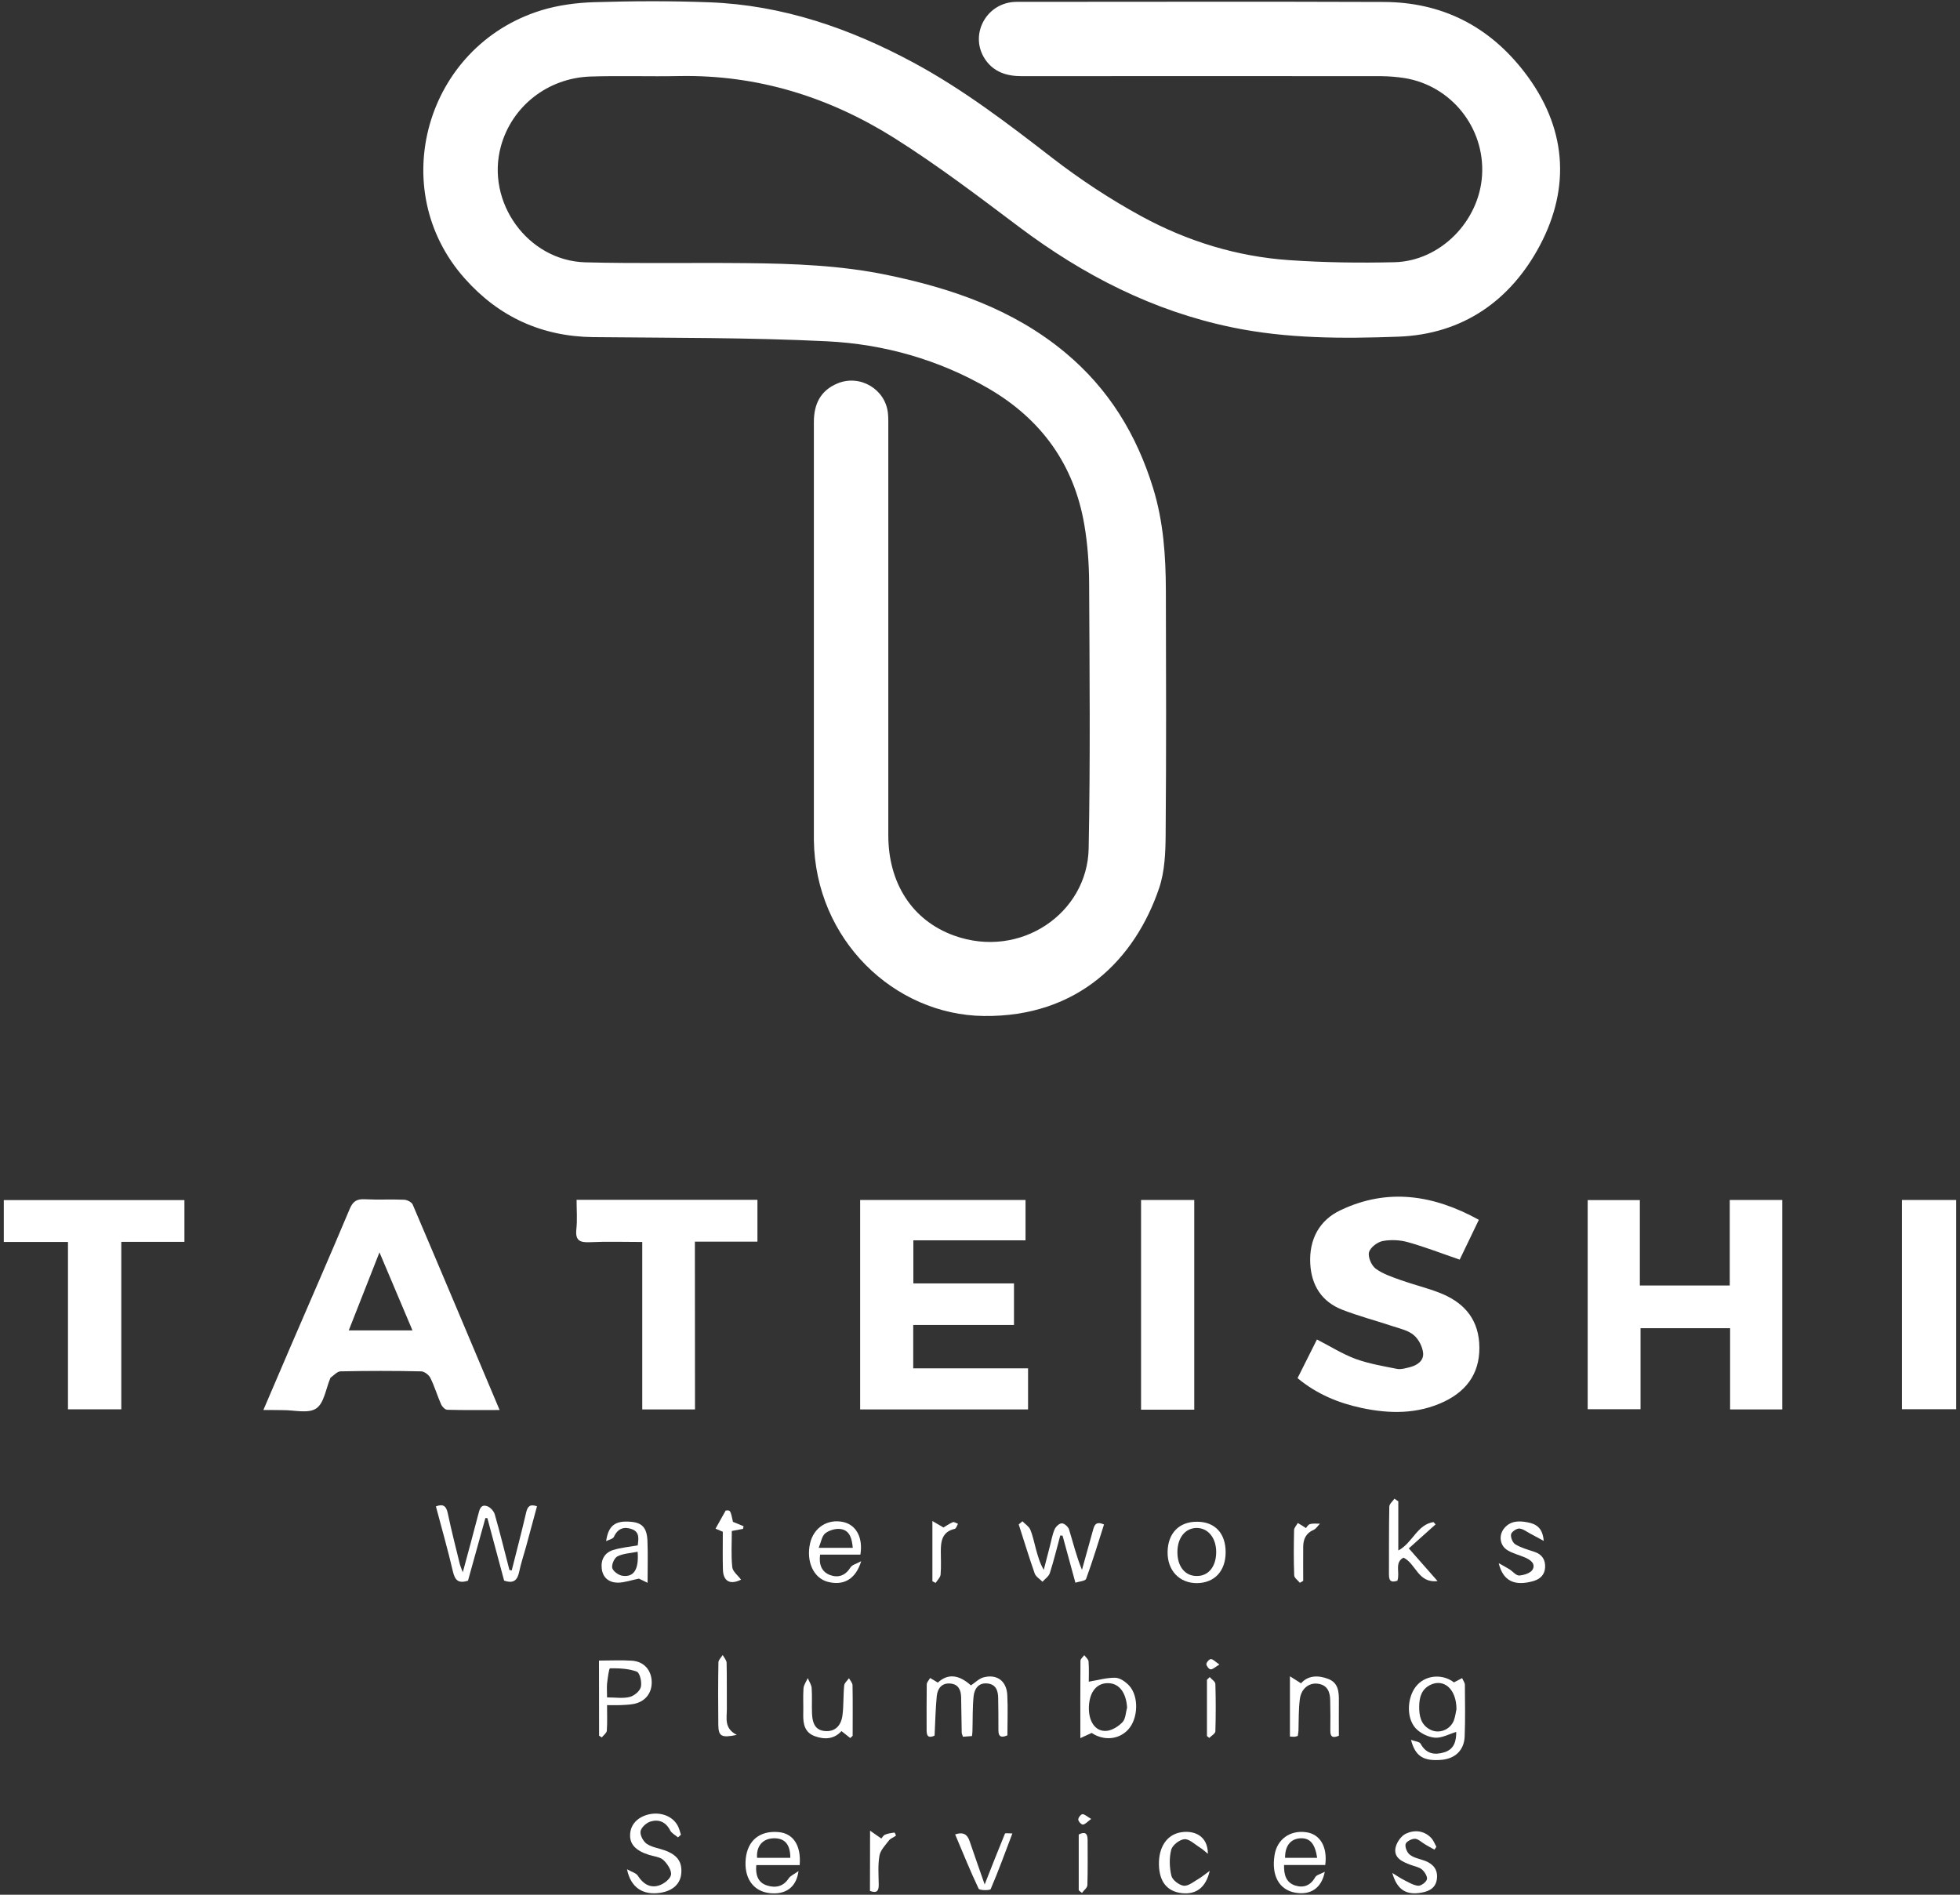 <?xml version="1.0" encoding="utf-8"?>
<!-- Generator: Adobe Illustrator 27.0.0, SVG Export Plug-In . SVG Version: 6.00 Build 0)  -->
<svg version="1.1" id="レイヤー_1" xmlns="http://www.w3.org/2000/svg" xmlns:xlink="http://www.w3.org/1999/xlink" x="0px"
	 y="0px" viewBox="0 0 1698.3 1641.7" style="enable-background:new 0 0 1698.3 1641.7;" xml:space="preserve">
<rect x="0" y="0" width="1698.3" height="1641.7" fill="#333333" stroke="none"/>
<style type="text/css">
	.st0{fill:#FFFFFF;}
</style>
<g>
	<path class="st0" d="M705.2,548.5c0-60.9,0-121.9,0-182.8c0-15.4,5.6-27.3,20.5-33.5c19.5-8.1,41.6,5,43.7,26
		c0.4,4.1,0.3,8.4,0.3,12.5c0,117.7,0,235.4,0,353c0,41.3,20.5,73.7,56.9,86.9c57.6,20.8,115.6-19.4,116.7-75.4
		c1.5-76.7,0.8-153.5,0.4-230.3c-0.1-16.6-1.3-33.5-4.1-49.9c-8.8-52.4-37.4-91.8-82.9-118.3c-43.2-25.1-90.9-38.6-140.4-41
		c-67.3-3.3-134.8-2.9-202.2-3.6c-44.7-0.5-81.9-17.6-111.3-50.7C333.6,164,368.8,40,468.8,9c14.6-4.5,30.4-6.6,45.7-7.1
		c33.4-1,66.9-1.2,100.3,0.1C678,4.4,736.3,24.5,791.6,54.3c43,23.2,81.5,52.6,120,82.4c24.5,18.9,50.6,36.1,77.8,50.9
		c39.6,21.5,82.5,34.7,127.7,37.8c30.3,2.1,60.8,2.5,91.2,1.8c39.8-1,73.6-35.6,75.9-75.6c2.4-41.1-26.9-77.6-67.5-84
		c-6.4-1-13-1.5-19.6-1.6c-103.9-0.1-207.8-0.1-311.7,0c-13.1,0-24.3-3.5-31.8-14.6c-13.7-20.4,0-47.8,24.7-49.7
		c2.4-0.2,4.8-0.1,7.2-0.1c104.5,0,209-0.3,313.5,0.1c50.3,0.2,91.1,20.8,121.9,60.8c36.3,47.2,40.4,99.1,13.4,150.1
		c-25.2,47.5-66.5,77-122.5,79.1c-48.3,1.8-96.7,1.8-144.4-8.1c-68.5-14.2-128.8-45.2-184.4-87c-35.5-26.7-70.9-53.6-108.4-77.2
		C718,83.9,656.2,64.7,588.8,65.9c-25.7,0.5-51.4-0.4-77,0.4c-37.2,1.2-68.3,25.8-77.8,60.5c-13.2,48.2,23.2,99.1,73.2,100.5
		c46.5,1.2,93.1,0.2,139.7,0.7c40.6,0.4,81.2,1.9,121.1,10.1c56.3,11.6,109.8,29.8,155,67.4c37.6,31.3,61.8,70.8,76.2,117.6
		c9,29.3,10.9,58.9,11,88.9c0.2,70.5,0.4,141-0.2,211.5c-0.1,15.4-0.8,31.6-5.6,45.9c-20.8,61.4-70,112-152.2,110.9
		c-77.2-1-145.9-65.9-147-152.5c0-0.6,0-1.2,0-1.8C705.2,666.8,705.2,607.6,705.2,548.5z"/>
	<path class="st0" d="M1544.3,1221.2c-15.2,0-29.7,0-45.2,0c0-23.6,0-46.7,0-70.4c-26.2,0-51.4,0-77.6,0c0,23.4,0,46.6,0,70.2
		c-15.7,0-30.4,0-45.8,0c0-60.2,0-120.4,0-181.2c14.6,0,29.3,0,45.2,0c0,24.2,0,48.8,0,74c26.3,0,51.5,0,77.9,0
		c0-24.5,0-49.1,0-74.1c15.7,0,30.2,0,45.5,0C1544.3,1099.9,1544.3,1160.3,1544.3,1221.2z"/>
	<path class="st0" d="M745.3,1039.7c48.1,0,95.5,0,143.3,0c0,11.7,0,22.8,0,35c-32.3,0-64.4,0-97.2,0c0,12.7,0,24.5,0,37.3
		c28.7,0,57.5,0,87.2,0c0,12.4,0,23.8,0,36c-28.9,0-57.8,0-87.3,0c0,12.8,0,24.8,0,37.6c33.2,0,65.9,0,99.5,0c0,12.2,0,23.6,0,35.6
		c-48.3,0-96.5,0-145.5,0C745.3,1161,745.3,1100.6,745.3,1039.7z"/>
	<path class="st0" d="M228.2,1221.7c8.4-19.5,16.2-37.8,24-56c17-39.4,34.2-78.7,50.8-118.2c2.8-6.7,6.2-8.8,13.2-8.4
		c11.3,0.6,22.7-0.1,34,0.4c2.6,0.1,6.5,2.1,7.4,4.2c25.1,58.8,49.9,117.8,75.3,178c-15.8,0-30.6,0.2-45.3-0.2
		c-1.9,0-4.4-2.6-5.3-4.5c-3.4-7.6-5.7-15.7-9.4-23.1c-1.3-2.7-5.3-5.7-8.1-5.7c-23.2-0.5-46.5-0.5-69.8,0c-2.9,0.1-5.7,3.5-8.5,5.4
		c-0.2,0.1-0.2,0.5-0.4,0.8c-3.8,9-5.3,21.5-12.2,26c-6.9,4.6-19,1.3-28.8,1.4C240,1221.7,234.9,1221.7,228.2,1221.7z M328.8,1085.1
		c-9.2,23.5-17.7,45.1-26.6,67.6c18.8,0,36.1,0,55.2,0C347.8,1130.1,338.8,1108.7,328.8,1085.1z"/>
	<path class="st0" d="M1281.4,1056.9c-6,12.6-11.4,23.8-16.6,34.5c-15.2-5.2-29.8-10.9-44.8-15.1c-7-2-15-2.3-22-1
		c-4.6,0.9-10.8,5.7-11.8,9.8c-1,4.2,2.2,11.5,5.9,14.2c6.3,4.6,14.3,7.2,21.8,9.9c10.9,3.9,22.3,6.6,33.1,10.8
		c19.8,7.6,33.1,21,34.7,43.4c1.6,23.9-9,40.8-30.3,51c-23.1,11-47.3,10.7-71.7,5.5c-20-4.3-38.6-11.9-55.4-25.8
		c5.6-11.3,11.3-22.6,16.8-33.5c11.4,5.8,21.9,12.5,33.4,16.8c11.6,4.2,24,6.3,36.2,8.7c3.3,0.6,7.1-0.6,10.5-1.4
		c6.6-1.6,12.6-5.5,11.9-12.5c-0.6-5.5-3.9-11.9-8.1-15.4c-4.7-4-11.7-5.6-17.9-7.6c-14.7-4.9-29.7-8.8-44.1-14.4
		c-17.9-7-26.8-21.3-27.7-40.2c-1-20.7,7.8-37.4,26.4-46.1C1202.4,1029.2,1242,1035.2,1281.4,1056.9z"/>
	<path class="st0" d="M159.8,1039.8c0,12.2,0,23.7,0,36.2c-18.2,0-36,0-54.7,0c0,48.8,0,96.7,0,145.1c-15.7,0-30.4,0-46.2,0
		c0-48.3,0-96.1,0-145c-19,0-37.1,0-55.6,0c0-12.5,0-24.1,0-36.3C55.3,1039.8,107.2,1039.8,159.8,1039.8z"/>
	<path class="st0" d="M602.2,1221.2c-15.6,0-30.1,0-45.7,0c0-48,0-95.9,0-145.1c-15.9,0-30.7-0.5-45.5,0.2
		c-8.8,0.4-12.6-1.6-11.6-11.2c0.9-8.2,0.2-16.6,0.2-25.5c52.7,0,104.4,0,156.7,0c0,11.8,0,23.4,0,36.2c-17.8,0-35.4,0-54.2,0
		C602.2,1125,602.2,1172.9,602.2,1221.2z"/>
	<path class="st0" d="M1034.8,1221.4c-15.8,0-30.6,0-46.1,0c0-60.6,0-120.9,0-181.7c15.3,0,30.3,0,46.1,0
		C1034.8,1100,1034.8,1160.4,1034.8,1221.4z"/>
	<path class="st0" d="M1695,1039.7c0,60.8,0,120.7,0,181.3c-15.6,0-30.9,0-47,0c0-60.1,0-120.4,0-181.3
		C1663.5,1039.7,1678.8,1039.7,1695,1039.7z"/>
	<path class="st0" d="M443.4,1360.7c4.2-16.7,8.6-33.4,12.5-50.2c1.2-4.9,2.9-7.6,9.4-5.4c-3.2,11.8-6.3,23.5-9.5,35.1
		c-2,7.2-4.4,14.3-5.9,21.5c-1.5,7.1-4.5,10.8-13.1,7.8c-4.7-17.6-9.6-35.9-14.5-54.1c-0.6,0-1.1-0.1-1.7-0.1
		c-5.1,18.3-10.1,36.5-15.1,54.3c-8.2,2.6-11.2-0.3-13-7.7c-4.4-19-9.8-37.8-14.8-56.7c6.7-2.5,9,0,10.3,6
		c3.1,14.8,6.9,29.6,10.5,44.3c0.4,1.6,1.1,3.1,2.5,6.8c4.9-18.2,9.3-34.1,13.4-50.1c1.1-4.3,2.1-9,7.6-7.2c2.8,0.9,5.9,4.3,6.7,7.1
		c4.6,16,8.5,32.1,12.7,48.2C442.1,1360.5,442.8,1360.6,443.4,1360.7z"/>
	<path class="st0" d="M812.6,1457.9c8.5-7.9,18-7.2,28.7,2.4c3.6-2.4,6.9-5.8,10.7-6.9c11.7-3.2,20.2,3,20.8,15.3
		c0.6,11.6,0.1,23.2,0.1,34.9c-5.2,2.2-7.9,1.4-7.8-4.7c0.1-9.2-0.1-18.5-0.2-27.7c-0.1-6.6-2.1-12-9.7-12.6
		c-7.6-0.6-10.9,4.9-11.6,11.1c-1,10-0.7,20.2-1,30.3c0,1.2-0.2,2.3-0.4,4.2c-2.6,0.2-5.1,0.4-7.8,0.6c-0.5-1.5-1.1-2.6-1.1-3.7
		c-0.2-10.1-0.3-20.3-0.5-30.4c-0.1-6.3-2.3-11.4-9.3-12c-7.5-0.7-11.1,4.3-11.8,10.7c-1.1,11.2-1.3,22.5-1.9,34.4
		c-3.9,1.8-6.9,1.8-6.9-4.2c0-13.4-0.1-26.8,0.1-40.2c0-1.8,1.9-3.6,2.9-5.5C808.1,1455.1,810,1456.3,812.6,1457.9z"/>
	<path class="st0" d="M1259.8,1457.7c2.7-1.4,4.9-2.6,7.1-3.7c0.8,2,2.4,3.9,2.4,5.9c0.1,14.9,0.4,29.8-0.2,44.7
		c-0.5,11.9-8.2,19.1-19.9,20.2c-15.6,1.3-22.8-2.8-26.6-17.3c3.6,1.3,7.4,1.6,8.3,3.3c4.8,8.9,12.1,10,20.5,7.5
		c9.1-2.8,10.4-10.4,10.4-17.7c-6.3,1.9-12.6,5.5-18.6,5c-5.8-0.5-12.7-3.9-16.7-8.3c-8.7-9.7-7-28.9,2-37.9
		C1236.9,1450.9,1250.7,1450.6,1259.8,1457.7z M1262,1481c0-17.6-10.9-26.7-22.5-21.2c-7.7,3.7-9.7,10.7-9.8,18.6
		c-0.1,8.1,1.3,15.7,9.1,20c7.7,4.3,17.5,0.7,20.9-7.6C1261.1,1487.1,1261.5,1482.8,1262,1481z"/>
	<path class="st0" d="M885.9,1318.1c2.3,2.4,5.6,4.4,6.8,7.2c2.3,5.5,3.4,11.4,5,17.2c1.6,5.7,3.1,11.5,6.7,17.7
		c1.8-6.8,3.5-13.7,5.3-20.5c1.3-4.9,2.1-10,4.1-14.6c1-2.3,4.1-5.3,6.3-5.2c2.2,0,5.5,3,6.2,5.3c3.6,11.6,6.4,23.4,11.2,35
		c3.2-11.4,6.4-22.8,9.5-34.2c1.2-4.4,2.5-8.3,9.6-5.1c-5,15.7-9.8,31.5-15.5,47.1c-0.7,1.9-5.8,2.2-9.3,3.3
		c-3.9-14.5-7.5-27.6-11.1-40.7c-0.7-0.1-1.3-0.2-2-0.2c-2.9,10.8-5.6,21.8-9,32.5c-0.9,2.9-4.2,5.1-6.4,7.6
		c-2.3-2.4-5.8-4.4-6.8-7.3c-4.9-14-9.2-28.2-13.8-42.4C883.9,1319.9,884.9,1319,885.9,1318.1z"/>
	<path class="st0" d="M945.9,1501.5c-3.4,1.5-6,2.7-9.8,4.5c0-23.6-0.1-45.3,0.1-67c0-1.7,2.2-3.3,3.3-4.9c1.3,1.8,3.6,3.6,3.7,5.5
		c0.5,6.4,0.2,12.9,0.2,17.5c8.2-1.4,15.7-3.6,23.1-3.4c4.1,0.1,8.9,3.6,11.9,6.8c8.6,9.4,7.8,28.6-0.8,38
		C969.4,1507.5,956.2,1508.4,945.9,1501.5z M976.6,1479.5c-0.8-12.6-6.5-20.6-15.7-21.1c-10.3-0.6-16.9,7.2-17.4,20.5
		c-0.4,12.6,5.6,21.7,15.4,20.8c4.9-0.5,10.3-3.9,13.8-7.6C975.4,1489.1,975.4,1483.8,976.6,1479.5z"/>
	<path class="st0" d="M587.5,1592c-2.4-2-5.6-3.6-6.9-6.2c-3.8-7.4-10-9.7-17.1-7.5c-3.5,1.1-8,5.2-8.5,8.5
		c-0.5,3.4,2.4,8.7,5.4,10.8c4.5,3,10.5,3.8,15.8,5.7c10.8,4,15,10,14.1,20c-0.8,9-7.3,15-18.1,16.7c-14.9,2.3-25.7-4.3-28.9-20.4
		c4.2,2.4,7.8,3.3,9.3,5.5c4.3,6.8,10.2,10.9,17.9,8.7c4.4-1.2,10.1-5.5,10.9-9.3c0.7-3.8-3.1-9.6-6.5-12.8c-3-2.8-8.2-3.2-12.4-4.5
		c-11.8-3.7-17.1-9.4-16.5-18.1c0.5-8.4,6.5-14.7,16-17c10.5-2.5,21.1,1.6,25.4,10.1c1.2,2.3,1.8,5,2.6,7.5
		C589.2,1590.5,588.3,1591.2,587.5,1592z"/>
	<path class="st0" d="M1211.6,1300.8c0,13.9,0,27.8,0,42.6c12.3-6.4,16.3-22.5,30.5-24.6c0.6,0.7,1.2,1.4,1.8,2
		c-7.6,6.8-15.2,13.6-23.2,20.8c9.2,10.4,16.6,18.9,24.9,28.3c-17,2-18.5-14.9-29.5-20.3c-8.1,4.3-2.8,13-5.3,20
		c-4.2,1.3-7.3,1.4-7.3-5.1c0.1-19.7-0.1-39.3,0.3-59c0-2.4,2.9-4.7,4.5-7C1209.4,1299.4,1210.5,1300.1,1211.6,1300.8z"/>
	<path class="st0" d="M692.9,1616c-12.8,0-24.9,0-37.6,0c-0.8,8.4,1.4,15.1,9.1,17.6c7,2.3,14.1,1.4,18.9-6c1.5-2.3,4.7-3.6,8.6-6.4
		c-1.9,14.3-11.4,20.6-25,19.1c-14.4-1.6-22.5-13.3-20.7-30.1c1.7-15.7,12.3-24.2,28.3-22.8C687.3,1588.5,694.3,1598.9,692.9,1616z
		 M684.8,1609.7c0-11.8-5-17.3-14.7-16.9c-9.4,0.3-14.9,7-14.1,16.9C665.6,1609.7,675.2,1609.7,684.8,1609.7z"/>
	<path class="st0" d="M525.2,1335.3c2-13.8,8.1-17.8,21-16.8c10,0.7,14.3,5,14.8,16.5c0.5,11.6,0.1,23.2,0.1,36.4
		c-3.5-1.7-6.2-3-7.5-3.6c-6.5,1.3-12.3,3.4-18.1,3.5c-7.6,0-13.2-4.1-14.1-12.2c-0.9-7.7,2.5-13.8,9.9-16.1
		c6.7-2.1,13.9-2.7,21.3-4c0.6-5.5,1.9-11.6-5.2-14.1c-6.7-2.4-12.1-0.6-15.4,6.6C531.2,1333.4,527.6,1334.1,525.2,1335.3z
		 M552.5,1344.5c-6.4,1.3-12.5,1.5-17.5,4c-2.7,1.4-5.2,7.1-4.5,10.1c0.7,2.8,5.4,6.2,8.7,6.7C549.1,1366.8,553.7,1360,552.5,1344.5
		z"/>
	<path class="st0" d="M1148.3,1615.9c-11.7,0-23.5,0-35.7,0c-0.2,8.5,1.8,15.3,9.7,17.8c7.2,2.3,13.3,0,17.3-7.2
		c1.1-2,4.6-2.7,8.3-4.7c-2.8,14.4-12.5,20.4-25.6,18.1c-14-2.5-20.8-14.9-17.9-32.7c2.2-13.5,13.3-21.6,27.2-19.7
		C1143.7,1589,1150.4,1600.1,1148.3,1615.9z M1141.3,1609.7c-1.9-12.5-6.4-17.4-14.7-16.9c-8.4,0.5-13.2,6.6-13.1,16.9
		C1122.5,1609.7,1131.5,1609.7,1141.3,1609.7z"/>
	<path class="st0" d="M519,1438.8c10.2,0,19.4-0.5,28.6,0.1c10.4,0.7,16.9,8.2,17.1,18.4c0.2,10-6,17.5-16.3,19.2
		c-3.5,0.6-7.1,0.7-10.7,0.9c-3.5,0.1-7,0-11.7,0c0,8.1,0.3,15.2-0.2,22.2c-0.2,2-2.9,3.9-4.4,5.8c-0.8-0.5-1.6-1-2.3-1.5
		C519,1482.6,519,1461.2,519,1438.8z M526,1470.7c7.4,0,13.9,1.1,19.7-0.4c3.9-1,8.8-5.1,9.6-8.7c1-4.1-0.9-12.2-3.5-13.2
		c-7.2-2.7-15.4-3-23.2-2.9c-1,0-2,8.6-2.6,13.3C525.7,1462.4,526,1465.9,526,1470.7z"/>
	<path class="st0" d="M745.5,1347c-11.4,0-22.9,0-34.9,0c-1.2,8.7,1.4,15.1,8.9,17.8c7.1,2.5,13.2,0.2,17.5-6.8c1.4-2.2,5-3,9.2-5.3
		c-4.8,15.8-15.5,21.5-29.2,17.8c-12.1-3.3-18.6-17.6-15.1-33.2c3.1-13.8,15.3-21.6,29-18.5C742,1321.4,747.9,1332.4,745.5,1347z
		 M738.9,1341.1c-0.7-8.1-2.6-14.9-10.1-16.2c-4.3-0.8-10.2,0.9-13.7,3.6c-3,2.4-3.7,7.8-5.7,12.6
		C720.7,1341.1,729.3,1341.1,738.9,1341.1z"/>
	<path class="st0" d="M1062,1344.9c0,16.3-9.6,26.6-24.8,26.8c-15.3,0.1-25.8-11-25.5-27.2c0.3-16.1,10-26.1,25.5-26
		C1052.7,1318.5,1062,1328.5,1062,1344.9z M1053.8,1345c0.1-12.4-7-21.2-17.1-21.1c-9.8,0.2-16.4,8.5-16.5,20.7
		c-0.1,12.7,6.7,21.1,17,20.9C1047.2,1365.5,1053.7,1357.3,1053.8,1345z"/>
	<path class="st0" d="M1124.5,1504.1c-1,0.3-1.9,0.6-2.7,0.7c-1.2,0.1-2.4-0.1-4.1-0.2c0-16.7,0-33.2,0-52.2c4,2.5,6.7,4.2,9.6,6.1
		c6.1-6.9,14.8-7.2,23.6-3.8c8.9,3.4,9.3,11.4,9.2,19.5c-0.1,9.8,0,19.6,0,29.7c-5.1,2.2-7.5,1.2-7.4-4.4c0.1-8.7,0.1-17.3-0.1-26
		c-0.1-7.5-2.3-13.7-11.1-14.7c-7.4-0.8-14,4.3-15.2,13.3c-1.2,9.1-0.9,18.5-1.2,27.7C1125,1501.1,1124.7,1502.6,1124.5,1504.1z"/>
	<path class="st0" d="M1298.6,1354.4c4.2,2.4,6.8,3.7,9.3,5.3c2.9,1.8,5.8,5.6,8.5,5.4c4.1-0.3,9.9-2.1,11.6-5.2
		c2.8-5.2-2.1-8.5-6.8-10.5c-4.9-2.1-10.3-3.4-14.8-6.1c-7-4.1-8.1-13.3-2.8-19.4c5.4-6.3,12.7-6.3,19.9-4.9
		c6.9,1.3,13.2,4.2,14.1,16.1c-4.9-2.6-8-4.4-11.3-6.1s-6.6-4.4-9.9-4.6c-2.4-0.1-6.7,2.9-7.1,5c-0.5,2.7,1.4,7.3,3.7,8.7
		c5,3,10.9,4.6,16.6,6.5c6.7,2.2,9.6,7.1,9.2,13.6c-0.4,6.3-4.2,10-10.4,11.8C1312.5,1374.4,1302.4,1370.1,1298.6,1354.4z"/>
	<path class="st0" d="M736.7,1505.9c-2.5-2-5-4-7.6-6c-6.2,6.9-14.4,7.6-23.1,4.4c-8.8-3.2-10.2-10.7-10-19
		c0.2-7.4-0.3-14.9,0.2-22.3c0.2-3.1,2.4-6,3.7-9c1.2,2.9,3.2,5.7,3.4,8.7c0.5,7.4,0,14.9,0.3,22.3c0.5,10.1,4.2,14.5,11.9,14.9
		c7.8,0.4,13.3-4.3,14.5-13.8c1.1-8.5,0.6-17.3,1.5-25.8c0.2-2.2,2.7-4.1,4.1-6.2c1.1,2,3.1,4,3.1,6.1c0.3,14.6,0.1,29.2,0.1,43.8
		C738.2,1504.5,737.5,1505.2,736.7,1505.9z"/>
	<path class="st0" d="M1206.4,1622.8c4.6,2.9,7.3,4.7,10.1,6.1c4,2,8.1,4.6,12.3,5c2.5,0.2,7-3.1,7.6-5.6c0.6-2.4-2-6.5-4.3-8.5
		c-2.6-2.2-6.5-2.7-9.8-4c-6.9-2.6-14.5-5.7-13.2-14.3c0.7-4.7,4.8-10.7,9-12.7c7.4-3.5,15.9-2.9,22.2,3.9c1.9,2.1,2.9,5,4.3,7.5
		c-0.6,0.8-1.1,1.6-1.7,2.4c-2.7-1.5-5.4-2.9-8-4.5c-3-1.7-5.9-4.8-8.9-4.9c-2.8-0.1-7.7,2.5-8.1,4.7c-0.6,2.8,1.4,7.5,3.9,9.3
		c3.7,2.7,8.7,3.5,13.2,5.2c6.8,2.7,10.8,7.4,10.1,15c-0.7,7.8-5.9,11.1-13.1,12.4C1218.7,1642.3,1210.6,1637.7,1206.4,1622.8z"/>
	<path class="st0" d="M1046.6,1606.2c-2.5-2-4.8-4.2-7.5-5.8c-4.2-2.7-8.9-7.3-13-6.8c-4.2,0.4-10.3,5.2-11.3,9.2
		c-1.8,7.1-1.5,15.4,0.2,22.5c0.9,3.7,6.7,8.1,10.7,8.6c4,0.4,8.6-3.5,12.7-5.9c2.8-1.6,5.2-3.7,9.8-7
		c-3.4,14.8-12.1,20.7-24.3,19.3c-12.6-1.5-19.3-9.8-19.7-24.4c-0.4-15.5,6.9-26.3,19-28.3
		C1034.3,1585.7,1046.6,1590.3,1046.6,1606.2z"/>
	<path class="st0" d="M853.2,1632.8c6.3-16,11.8-30.1,17.6-44.1c0.3-0.6,3.3-0.1,6.4-0.1c-6.3,16.6-12.1,32.6-18.8,48.2
		c-0.5,1.3-9.7,1.2-10.4-0.3c-7.3-15.3-13.6-31.1-20.4-47.1c7.5-2.4,10.7,0.3,12.6,6C844.2,1607.3,848.5,1619.2,853.2,1632.8z"/>
	<path class="st0" d="M634.1,1326.5c0,10.6-0.7,21.1,0.4,31.4c0.4,3.8,5,7.2,7.6,10.8c-9.3,4.6-15.4,1.6-15.7-8.7
		c-0.3-10.7-0.1-21.5-0.1-32.8c-2.4-1-4.8-2.1-6.3-2.7c3-5.3,5.6-10,8.8-15.7c4.1-0.4,4.1-0.4,6.3,9.8c3.1,1.3,6.1,2.5,9.2,3.8
		c-0.2,0.8-0.3,1.5-0.5,2.3C641,1325.2,638.3,1325.7,634.1,1326.5z"/>
	<path class="st0" d="M807.9,1317.9c3.9,2.3,6.5,3.8,9.6,5.6c1.9-1.1,4.8-3.2,8.1-4.6c1.1-0.5,3,0.9,4.5,1.4
		c-0.9,1.5-1.6,4.1-2.9,4.4c-10.6,2.4-12,10.3-12,19.1c0,6.8,0.4,13.7-0.2,20.5c-0.2,2.5-2.8,4.8-4.3,7.2c-0.9-0.5-1.9-0.9-2.8-1.4
		C807.9,1353.6,807.9,1337.1,807.9,1317.9z"/>
	<path class="st0" d="M753.9,1586.2c4.3,3,7,4.8,9.8,6.8c0.6-0.7,1.6-2.6,3-3.3c2.6-1.1,5.5-1.5,8.3-1.9c0.3,0,1.5,2.6,1.3,2.7
		c-1.9,1.5-4.6,2.3-6,4.1c-3.2,4.2-7.5,8.5-8.3,13.4c-1.4,8.1-0.7,16.6-0.6,24.9c0.1,5.6-1.8,7.7-7.6,5.5
		C753.9,1622.2,753.9,1605.9,753.9,1586.2z"/>
	<path class="st0" d="M1131.6,1324c0.5-0.6,1.7-2.9,3.4-3.4c2.7-0.8,5.8-0.4,8.7-0.4c-1.8,1.8-3.2,4.3-5.4,5.3
		c-6.8,2.9-9.1,8.2-9.1,14.9c-0.1,9.8,0,19.5,0,29.3c-1,0.6-1.9,1.1-2.9,1.7c-1.7-2.1-4.8-4.2-4.9-6.4c-0.5-13.1-0.4-26.2-0.1-39.2
		c0-2.1,2.1-4.1,3.2-6.2C1126.7,1320.8,1128.7,1322.1,1131.6,1324z"/>
	<path class="st0" d="M638.4,1503.2c-13.5,2.8-15.9,1.2-16-9.1c-0.2-17.9-0.2-35.8,0.1-53.7c0-2.2,2.4-4.3,3.7-6.4
		c1.2,2.2,3.3,4.4,3.4,6.7c0.3,13.4,0.1,26.9,0.2,40.3C629.8,1488.8,627.3,1497.5,638.4,1503.2z"/>
	<path class="st0" d="M1048.2,1453.1c1.7,2,4.9,3.9,4.9,6c0.4,13.7,0.4,27.3,0,41c-0.1,2-3.4,3.8-5.3,5.7c-0.7-0.5-1.3-1-2-1.6
		c0-16.3,0-32.6,0-48.8C1046.7,1454.6,1047.5,1453.8,1048.2,1453.1z"/>
	<path class="st0" d="M934.7,1637.8c0-16,0-32,0-48.3c5.3-2.7,7.7-1.2,7.7,4.7c0,13.1,0.2,26.2-0.2,39.2c-0.1,2.3-3.1,4.5-4.7,6.7
		C936.5,1639.4,935.6,1638.6,934.7,1637.8z"/>
	<path class="st0" d="M1056.6,1442.2c-3.7,2.2-5.7,4.3-7.6,4.2c-1.4,0-3.7-3-3.7-4.5c0-1.6,2.6-4.4,3.9-4.4
		C1051.2,1437.6,1053,1439.8,1056.6,1442.2z"/>
	<path class="st0" d="M945.5,1576c-3.5,2.6-5.3,4.8-7.2,4.9c-1.3,0.1-3.9-2.7-4-4.3c-0.1-1.6,2.2-4.6,3.6-4.7
		C939.8,1571.8,941.8,1573.9,945.5,1576z"/>
</g>
</svg>
